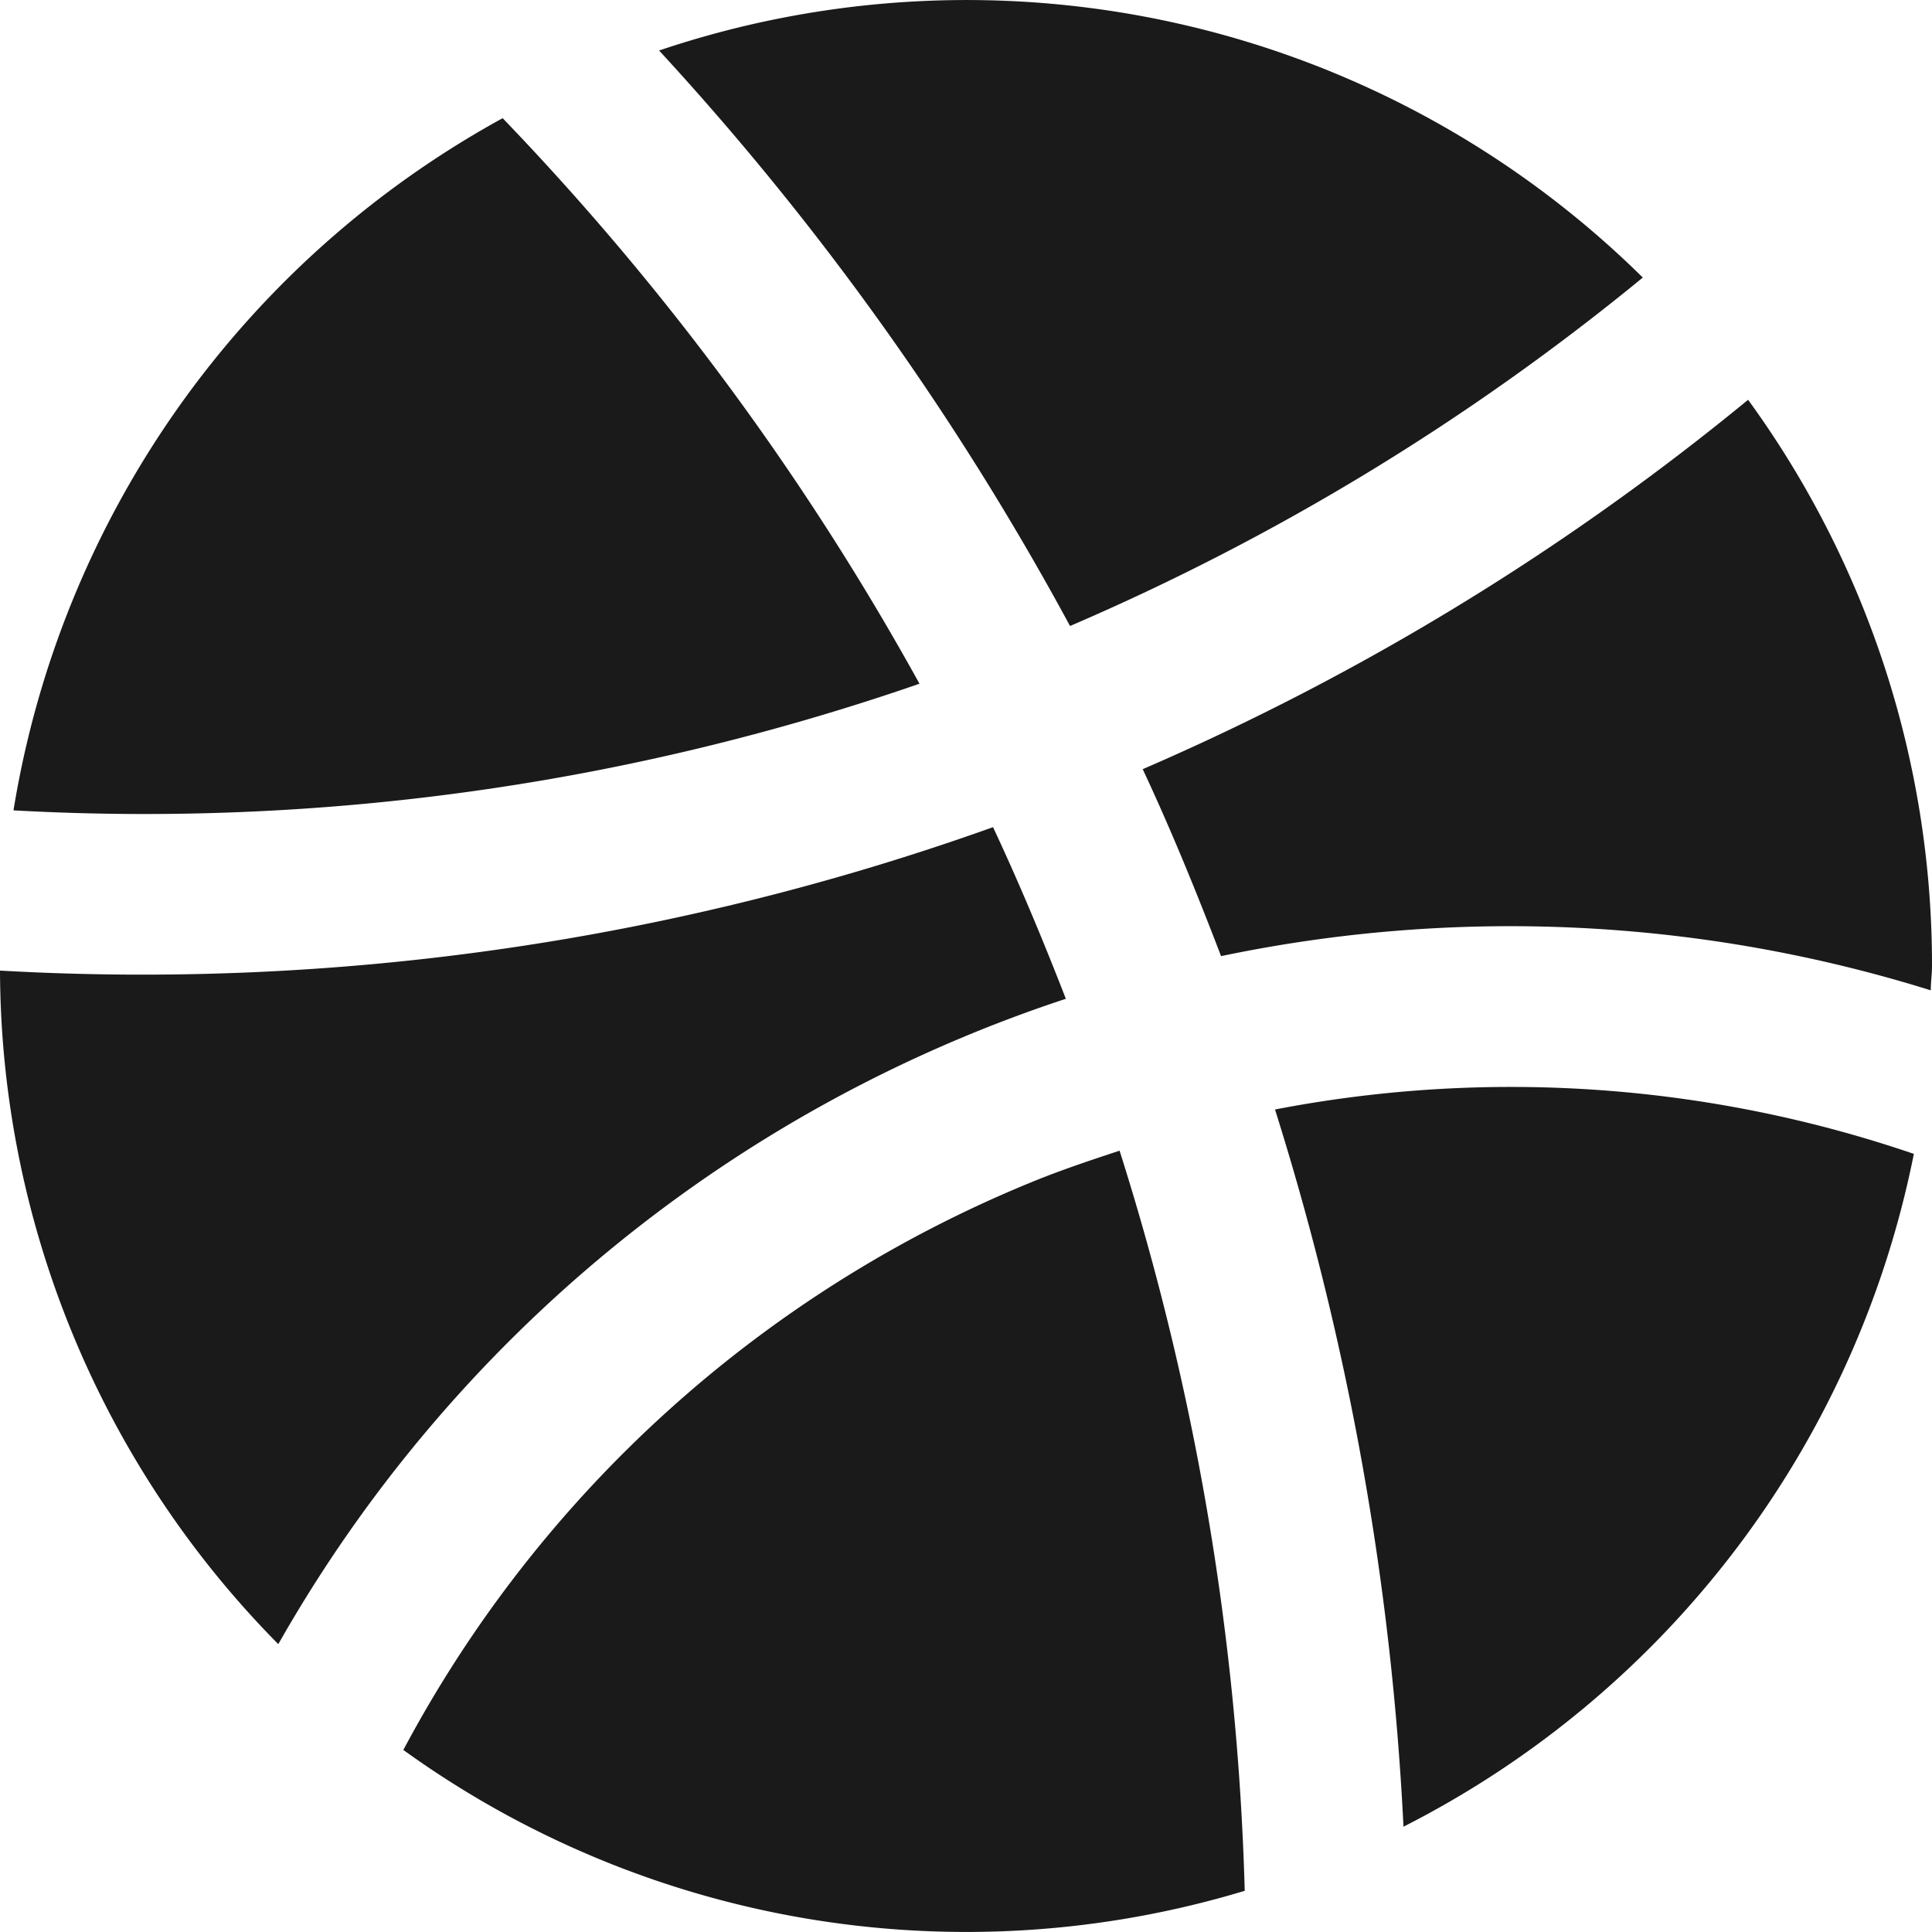 <svg xmlns="http://www.w3.org/2000/svg" width="15.759" height="15.759" viewBox="0 0 15.759 15.759">
  <path id="dribbble" d="M18.694,18.147c-.183-.471-.378-.939-.594-1.4A20.594,20.594,0,0,1,10,17.917a7.851,7.851,0,0,0,2.27,5.494A11.536,11.536,0,0,1,18.694,18.147Zm.037-3.042A19.481,19.481,0,0,0,23.4,12.264a7.85,7.85,0,0,0-8.024-1.852,23.213,23.213,0,0,1,3.352,4.694Zm.59,1.169c.234.5.442,1.011.639,1.525a11.509,11.509,0,0,1,5.789.279c0-.066.01-.132.01-.2a7.835,7.835,0,0,0-1.5-4.617A20.746,20.746,0,0,1,19.321,16.274ZM20.4,19.05a23.279,23.279,0,0,1,1.048,5.85,7.884,7.884,0,0,0,4.163-5.488A10.161,10.161,0,0,0,20.4,19.05Zm-2.9-3.473a21.97,21.97,0,0,0-3.4-4.613A7.879,7.879,0,0,0,10.11,16.61,19.312,19.312,0,0,0,17.5,15.577Zm1.635,3.808c-.246.081-.492.163-.734.263a10.16,10.16,0,0,0-5.111,4.626,7.846,7.846,0,0,0,6.863,1.149A21.944,21.944,0,0,0,19.132,19.385Z" transform="translate(-10 -10)" fill="#1a1a1a"/>
</svg>
